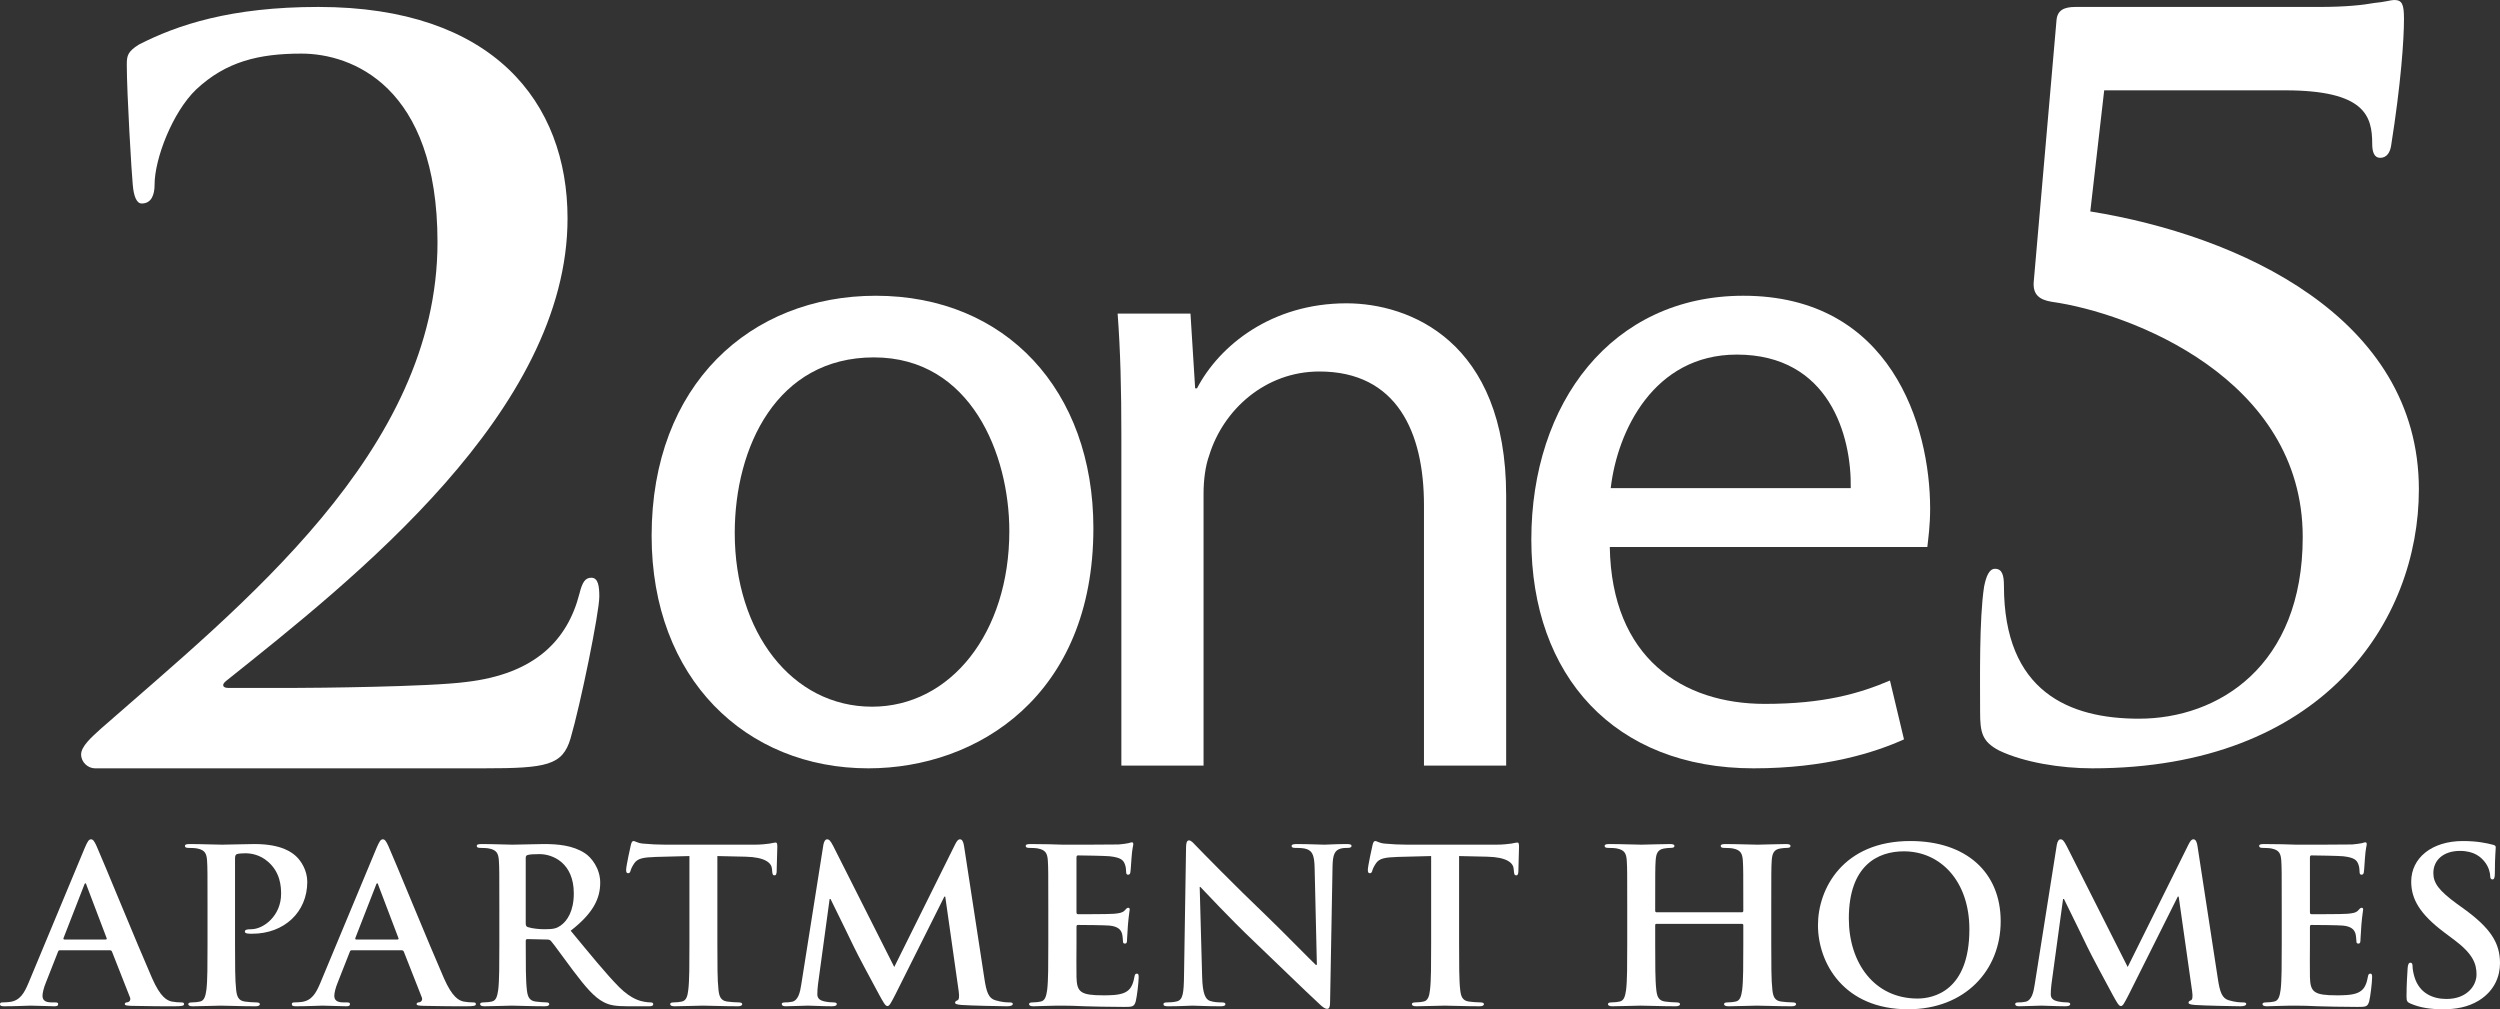 <?xml version="1.0" encoding="UTF-8"?><svg id="a" xmlns="http://www.w3.org/2000/svg" viewBox="0 0 493.462 199.214"><rect x="0" y="0" width="493.462" height="199.214" fill="#333333" stroke="none"/><defs><style>.b{fill:#fff;}</style></defs><path class="b" d="M18.757,151.656c-1.373,0-2.744-1.176-2.744-2.744,0-1.566,1.961-3.33,3.919-5.095,27.43-24.1,66.424-54.664,66.424-96.009,0-30.957-17.047-37.227-26.844-37.227-8.427,0-14.891,1.568-20.769,7.054-4.705,4.505-8.23,13.715-8.23,18.81,0,1.959-.588,3.722-2.547,3.722-.98,0-1.569-1.371-1.763-3.722-.197-1.764-1.176-18.027-1.176-23.709,0-1.763.197-2.547,2.351-3.919,7.641-3.919,18.222-7.446,35.465-7.446,34.486,0,49.181,18.811,49.181,41.735,0,38.013-42.128,71.126-67.403,91.307-.98.784-.589,1.371.39,1.371h13.324c3.332,0,26.453-.197,33.703-1.176,13.52-1.568,19.986-8.229,22.337-17.439.589-2.351,1.176-3.134,2.351-3.134,1.373,0,1.569,1.763,1.569,3.724,0,3.134-3.724,21.356-5.684,28.018-1.568,5.291-4.702,5.878-17.046,5.878H18.757Z"/><path class="b" d="M145.027,105.201c0,19.541,11.246,34.289,27.1,34.289,15.485,0,27.099-14.563,27.099-34.658,0-15.116-7.559-34.288-26.731-34.288s-27.468,17.698-27.468,34.657M215.817,104.279c0,32.999-22.86,47.377-44.428,47.377-24.149,0-42.769-17.698-42.769-45.902,0-29.865,19.541-47.377,44.244-47.377,25.625,0,42.954,18.619,42.954,45.902"/><path class="b" d="M221.34,86.047c0-9.216-.184-16.775-.737-24.149h14.378l.923,14.748h.369c4.424-8.481,14.748-16.776,29.496-16.776,12.351,0,31.524,7.374,31.524,37.976v53.277h-16.223v-51.435c0-14.378-5.347-26.36-20.648-26.36-10.693,0-18.988,7.557-21.753,16.59-.737,2.028-1.106,4.793-1.106,7.56v53.645h-16.223v-65.076Z"/><path class="b" d="M365.309,96.352c.184-10.324-4.24-26.362-22.49-26.362-16.407,0-23.597,15.117-24.887,26.362h47.377ZM317.747,107.966c.368,21.939,14.379,30.971,30.602,30.971,11.614,0,18.619-2.027,24.701-4.609l2.768,11.614c-5.716,2.582-15.487,5.715-29.682,5.715-27.468,0-43.875-18.25-43.875-45.165s15.854-48.115,41.848-48.115c29.127,0,36.87,25.625,36.87,42.031,0,3.319-.37,5.899-.553,7.559h-62.678Z"/><path class="b" d="M394.566,148.129c-3.331-1.763-3.724-3.527-3.724-7.642,0-6.465-.195-18.222.786-24.687.39-1.961.977-3.528,2.155-3.528,1.37,0,1.763,1.177,1.763,3.332,0,20.966,12.931,26.256,26.647,26.256,15.676,0,32.33-10.385,32.33-35.856,0-31.35-34.093-44.282-49.571-46.438-2.354-.392-3.724-1.371-3.527-3.919l4.505-51.728c.195-1.959,1.569-2.546,3.724-2.546h48.006c5.485,0,8.816-.393,10.97-.784,2.157-.197,3.332-.588,3.921-.588,1.566,0,1.958.784,1.958,3.724,0,4.114-.588,12.736-2.547,25.079-.195,1.176-.784,2.351-2.154,2.351-1.177,0-1.568-1.175-1.568-2.743,0-5.486-1.371-10.581-17.242-10.581h-35.662l-2.744,23.905c29.197,4.703,64.858,20.769,64.858,54.862,0,26.061-19.006,55.059-64.465,55.059-6.271,0-13.52-1.176-18.418-3.527"/><path class="b" d="M20.838,185.449c.22,0,.264-.127.22-.255l-3.973-10.46c-.045-.17-.09-.384-.22-.384-.134,0-.223.214-.267.384l-4.059,10.418c-.046.17,0,.297.176.297h8.123ZM11.832,187.567c-.22,0-.309.084-.397.337l-2.384,6.058c-.441,1.059-.661,2.075-.661,2.583,0,.762.397,1.313,1.764,1.313h.662c.53,0,.662.085.662.339,0,.34-.264.425-.75.425-1.414,0-3.312-.127-4.681-.127-.484,0-2.912.127-5.209.127-.574,0-.839-.085-.839-.425,0-.254.177-.339.531-.339.397,0,1.014-.043,1.367-.084,2.031-.254,2.869-1.694,3.753-3.812l11.08-26.601c.531-1.228.795-1.695,1.236-1.695.398,0,.662.381,1.104,1.357,1.059,2.33,8.121,19.61,10.947,26.05,1.678,3.811,2.958,4.404,3.885,4.617.662.126,1.323.169,1.854.169.353,0,.574.044.574.339,0,.34-.397.425-2.031.425-1.589,0-4.811,0-8.343-.085-.794-.043-1.325-.043-1.325-.34,0-.254.176-.339.619-.381.309-.084.617-.465.397-.973l-3.532-8.98c-.088-.212-.22-.296-.441-.296h-9.844Z"/><path class="b" d="M40.962,178.882c0-6.437,0-7.625-.088-8.979-.088-1.44-.441-2.119-1.898-2.416-.353-.084-1.104-.125-1.722-.125-.486,0-.75-.086-.75-.382s.308-.38.972-.38c2.338,0,5.12.125,6.356.125,1.809,0,4.371-.125,6.402-.125,5.517,0,7.504,1.777,8.209,2.413.972.889,2.209,2.794,2.209,5.04,0,6.015-4.59,10.249-10.861,10.249-.22,0-.705,0-.927-.041-.22-.043-.528-.084-.528-.381,0-.34.308-.466,1.234-.466,2.472,0,5.916-2.668,5.916-6.989,0-1.398-.133-4.237-2.604-6.353-1.59-1.399-3.4-1.651-4.416-1.651-.661,0-1.323.041-1.72.169-.22.084-.354.337-.354.804v16.944c0,3.896,0,7.243.222,9.064.133,1.185.398,2.119,1.723,2.288.617.084,1.588.167,2.251.167.484,0,.705.127.705.34,0,.297-.353.423-.838.423-2.915,0-5.695-.126-6.844-.126-1.014,0-3.796.126-5.561.126-.574,0-.884-.126-.884-.423,0-.212.176-.34.706-.34.664,0,1.192-.084,1.589-.167.884-.17,1.104-1.103,1.281-2.33.22-1.78.22-5.127.22-9.023v-7.456Z"/><path class="b" d="M78.437,185.449c.22,0,.264-.127.22-.255l-3.972-10.46c-.046-.17-.09-.384-.22-.384-.134,0-.223.214-.267.384l-4.061,10.418c-.045.17,0,.297.178.297h8.121ZM69.431,187.567c-.22,0-.309.084-.397.337l-2.384,6.058c-.441,1.059-.662,2.075-.662,2.583,0,.762.398,1.313,1.766,1.313h.661c.531,0,.664.085.664.339,0,.34-.264.425-.751.425-1.412,0-3.311-.127-4.679-.127-.484,0-2.912.127-5.209.127-.575,0-.839-.085-.839-.425,0-.254.176-.339.531-.339.397,0,1.014-.043,1.367-.084,2.031-.254,2.869-1.694,3.753-3.812l11.08-26.601c.531-1.228.795-1.695,1.236-1.695.398,0,.662.381,1.103,1.357,1.061,2.33,8.123,19.61,10.949,26.05,1.678,3.811,2.958,4.404,3.885,4.617.662.126,1.323.169,1.854.169.353,0,.574.044.574.339,0,.34-.397.425-2.031.425-1.589,0-4.812,0-8.343-.085-.795-.043-1.325-.043-1.325-.34,0-.254.177-.339.617-.381.311-.084.619-.465.398-.973l-3.532-8.98c-.088-.212-.22-.296-.441-.296h-9.844Z"/><path class="b" d="M103.771,182.229c0,.467.089.637.397.763.927.296,2.251.423,3.354.423,1.766,0,2.339-.169,3.135-.72,1.325-.933,2.603-2.881,2.603-6.354,0-6.015-4.15-7.751-6.753-7.751-1.103,0-1.898.043-2.34.169-.308.085-.397.255-.397.593v12.876ZM98.561,178.882c0-6.437,0-7.625-.088-8.979-.088-1.44-.441-2.119-1.898-2.416-.353-.084-1.103-.125-1.72-.125-.487,0-.751-.086-.751-.382s.308-.38.972-.38c2.338,0,5.12.125,6.046.125,1.501,0,4.857-.125,6.224-.125,2.782,0,5.74.254,8.123,1.821,1.237.803,3.003,2.964,3.003,5.802,0,3.134-1.369,6.015-5.827,9.487,3.929,4.744,6.974,8.514,9.579,11.14,2.473,2.457,4.284,2.753,4.945,2.881.486.085.883.126,1.236.126.354,0,.531.127.531.34,0,.339-.311.423-.84.423h-4.193c-2.472,0-3.575-.211-4.723-.804-1.898-.974-3.576-2.966-6.048-6.226-1.767-2.331-3.796-5.21-4.37-5.847-.222-.254-.486-.295-.796-.295l-3.839-.086c-.22,0-.353.086-.353.34v.592c0,3.94,0,7.286.22,9.066.133,1.227.397,2.16,1.72,2.33.664.084,1.634.167,2.165.167.353,0,.53.127.53.34,0,.297-.309.423-.884.423-2.561,0-5.826-.126-6.487-.126-.84,0-3.623.126-5.387.126-.574,0-.884-.126-.884-.423,0-.212.176-.34.708-.34.662,0,1.191-.084,1.588-.167.884-.17,1.104-1.103,1.281-2.33.22-1.78.22-5.127.22-9.023v-7.456Z"/><path class="b" d="M136.081,168.972l-6.577.17c-2.562.084-3.621.295-4.282,1.227-.442.636-.664,1.146-.751,1.484-.089.337-.22.507-.486.507-.308,0-.397-.212-.397-.677,0-.678.839-4.532.927-4.87.133-.551.266-.806.531-.806.353,0,.794.425,1.897.508,1.281.127,2.959.211,4.416.211h17.48c1.414,0,2.384-.126,3.046-.211.662-.127,1.016-.211,1.192-.211.308,0,.353.254.353.889,0,.889-.133,3.811-.133,4.913-.044.423-.133.678-.397.678-.353,0-.441-.212-.486-.848l-.044-.466c-.088-1.102-1.281-2.286-5.21-2.372l-5.562-.126v17.367c0,3.896,0,7.243.222,9.064.133,1.185.397,2.119,1.72,2.288.62.084,1.59.167,2.251.167.487,0,.708.127.708.34,0,.296-.353.423-.84.423-2.912,0-5.693-.127-6.929-.127-1.017,0-3.796.127-5.563.127-.574,0-.883-.127-.883-.423,0-.212.176-.34.706-.34.664,0,1.193-.084,1.59-.167.881-.17,1.148-1.103,1.28-2.33.222-1.78.222-5.127.222-9.023v-17.367Z"/><path class="b" d="M162.517,166.768c.133-.721.397-1.1.75-1.1.354,0,.619.212,1.192,1.313l12.052,23.89,12.007-24.186c.354-.678.575-1.017.972-1.017s.662.423.795,1.313l4.017,26.176c.397,2.67.839,3.899,2.162,4.28,1.281.381,2.165.422,2.739.422.397,0,.706.044.706.297,0,.34-.53.466-1.148.466-1.103,0-7.196-.126-8.962-.255-1.014-.084-1.281-.211-1.281-.465,0-.211.176-.339.487-.466.264-.085.397-.635.22-1.821l-2.648-18.637h-.178l-9.623,19.23c-1.017,1.991-1.237,2.372-1.634,2.372s-.838-.847-1.545-2.117c-1.059-1.949-4.546-8.429-5.076-9.615-.397-.889-3.045-6.227-4.59-9.404h-.176l-2.298,16.859c-.088.762-.13,1.313-.13,1.99,0,.804.574,1.185,1.323,1.355.794.17,1.412.211,1.854.211.353,0,.661.086.661.297,0,.381-.397.466-1.058.466-1.855,0-3.842-.126-4.637-.126-.839,0-2.958.126-4.369.126-.443,0-.795-.085-.795-.466,0-.211.264-.297.705-.297.354,0,.664,0,1.325-.126,1.236-.255,1.59-1.906,1.811-3.346l4.37-27.618Z"/><path class="b" d="M206.918,178.882c0-6.437,0-7.625-.088-8.979-.088-1.44-.441-2.119-1.898-2.416-.353-.084-1.103-.125-1.72-.125-.487,0-.751-.086-.751-.382s.308-.38.97-.38c1.192,0,2.473.041,3.576.041,1.148.043,2.163.084,2.782.084,1.411,0,10.196,0,11.035-.041.839-.084,1.544-.17,1.898-.254.222-.044.486-.17.706-.17s.266.17.266.381c0,.296-.222.804-.353,2.753-.045.423-.133,2.287-.222,2.794-.044.214-.131.467-.441.467-.311,0-.398-.211-.398-.592,0-.297-.043-1.018-.263-1.527-.311-.762-.751-1.27-2.959-1.524-.75-.086-5.387-.17-6.268-.17-.222,0-.309.127-.309.423v10.718c0,.295.044.465.309.465.972,0,6.048,0,7.062-.084,1.061-.086,1.722-.212,2.119-.636.309-.34.487-.551.708-.551.177,0,.309.085.309.339s-.176.932-.353,3.092c-.044.848-.176,2.542-.176,2.84,0,.339,0,.803-.398.803-.309,0-.397-.169-.397-.381-.045-.422-.045-.973-.176-1.524-.22-.847-.839-1.482-2.472-1.651-.839-.086-5.21-.127-6.269-.127-.22,0-.264.17-.264.423v3.346c0,1.44-.044,5.336,0,6.564.088,2.923.794,3.559,5.296,3.559,1.148,0,3.003,0,4.15-.508,1.148-.508,1.678-1.398,1.987-3.134.088-.466.178-.636.486-.636.353,0,.353.339.353.762,0,.976-.353,3.856-.575,4.702-.309,1.102-.706,1.102-2.384,1.102-3.309,0-5.737-.085-7.636-.127-1.898-.085-3.267-.126-4.593-.126-.484,0-1.455,0-2.515.041-1.014,0-2.162.085-3.045.085-.575,0-.884-.126-.884-.423,0-.212.176-.34.708-.34.662,0,1.191-.084,1.588-.167.884-.17,1.104-1.103,1.281-2.33.22-1.78.22-5.127.22-9.023v-7.456Z"/><path class="b" d="M237.287,192.862c.088,3.304.661,4.404,1.545,4.702.75.254,1.588.296,2.295.296.486,0,.75.085.75.339,0,.34-.397.425-1.014.425-2.871,0-4.637-.127-5.476-.127-.397,0-2.472.127-4.767.127-.575,0-.972-.044-.972-.425,0-.254.264-.339.708-.339.574,0,1.367-.043,1.984-.212,1.148-.339,1.325-1.566,1.37-5.251l.397-25.076c0-.847.131-1.44.575-1.44.484,0,.881.551,1.631,1.313.531.551,7.241,7.455,13.686,13.597,3.001,2.881,8.962,8.98,9.713,9.656h.22l-.442-19.017c-.045-2.585-.441-3.389-1.501-3.812-.661-.254-1.722-.254-2.34-.254-.53,0-.706-.127-.706-.381,0-.34.486-.381,1.148-.381,2.296,0,4.415.126,5.343.126.484,0,2.162-.126,4.326-.126.573,0,1.014.041,1.014.381,0,.254-.264.381-.795.381-.439,0-.792,0-1.323.126-1.237.339-1.59,1.228-1.634,3.6l-.484,26.728c0,.932-.176,1.314-.574,1.314-.486,0-1.017-.467-1.501-.933-2.781-2.542-8.432-8.089-13.024-12.453-4.812-4.574-9.712-9.87-10.505-10.675h-.133l.486,17.792Z"/><path class="b" d="M282.483,168.972l-6.577.17c-2.562.084-3.621.295-4.282,1.227-.441.636-.664,1.146-.751,1.484-.088.337-.22.507-.486.507-.308,0-.397-.212-.397-.677,0-.678.839-4.532.927-4.87.133-.551.267-.806.531-.806.353,0,.794.425,1.897.508,1.281.127,2.959.211,4.416.211h17.48c1.414,0,2.384-.126,3.048-.211.661-.127,1.014-.211,1.191-.211.308,0,.353.254.353.889,0,.889-.133,3.811-.133,4.913-.044.423-.133.678-.397.678-.353,0-.441-.212-.486-.848l-.044-.466c-.088-1.102-1.281-2.286-5.21-2.372l-5.561-.126v17.367c0,3.896,0,7.243.22,9.064.133,1.185.397,2.119,1.72,2.288.619.084,1.59.167,2.253.167.486,0,.706.127.706.34,0,.296-.353.423-.84.423-2.912,0-5.693-.127-6.929-.127-1.017,0-3.795.127-5.563.127-.573,0-.883-.127-.883-.423,0-.212.176-.34.706-.34.664,0,1.193-.084,1.59-.167.881-.17,1.148-1.103,1.28-2.33.222-1.78.222-5.127.222-9.023v-17.367Z"/><path class="b" d="M343.837,180.069c.131,0,.264-.084.264-.297v-.889c0-6.437,0-7.625-.088-8.979-.089-1.44-.442-2.119-1.898-2.416-.353-.084-1.103-.125-1.723-.125-.484,0-.75-.086-.75-.381,0-.297.309-.381.928-.381,2.384,0,5.165.125,6.356.125,1.061,0,3.84-.125,5.563-.125.617,0,.928.084.928.381,0,.295-.267.381-.796.381-.353,0-.75.041-1.278.125-1.193.214-1.546.935-1.634,2.416-.089,1.354-.089,2.542-.089,8.979v7.456c0,3.896,0,7.243.222,9.064.131,1.185.397,2.119,1.722,2.288.617.084,1.588.167,2.251.167.484,0,.705.127.705.34,0,.297-.352.425-.881.425-2.871,0-5.651-.127-6.888-.127-1.014,0-3.795.127-5.517.127-.617,0-.928-.127-.928-.425,0-.212.178-.34.708-.34.661,0,1.191-.084,1.588-.167.884-.17,1.104-1.103,1.281-2.33.22-1.78.22-5.127.22-9.023v-3.729c0-.169-.133-.254-.264-.254h-16.864c-.133,0-.264.043-.264.254v3.729c0,3.896,0,7.243.22,9.064.133,1.185.397,2.119,1.722,2.288.617.084,1.588.167,2.251.167.486,0,.708.127.708.34,0,.297-.354.425-.884.425-2.87,0-5.651-.127-6.888-.127-1.014,0-3.796.127-5.561.127-.574,0-.884-.127-.884-.425,0-.212.176-.34.708-.34.662,0,1.191-.084,1.588-.167.884-.17,1.104-1.103,1.281-2.33.22-1.78.22-5.127.22-9.023v-7.456c0-6.437,0-7.625-.088-8.979-.088-1.44-.441-2.119-1.898-2.416-.353-.084-1.103-.125-1.722-.125-.486,0-.75-.086-.75-.381,0-.297.308-.381.927-.381,2.383,0,5.165.125,6.356.125,1.061,0,3.842-.125,5.563-.125.619,0,.928.084.928.381,0,.295-.267.381-.795.381-.353,0-.75.041-1.28.125-1.192.214-1.545.935-1.634,2.416-.088,1.354-.088,2.542-.088,8.979v.889c0,.214.132.297.264.297h16.864Z"/><path class="b" d="M388.726,183.416c0-9.489-5.696-15.377-12.936-15.377-5.076,0-10.86,2.711-10.86,13.258,0,8.812,5.076,15.799,13.553,15.799,3.09,0,10.243-1.44,10.243-13.681M358.838,182.611c0-7.243,4.987-16.605,18.233-16.605,10.991,0,17.834,6.142,17.834,15.843s-7.063,17.366-18.276,17.366c-12.671,0-17.791-9.105-17.791-16.604"/><path class="b" d="M405.979,166.768c.133-.721.397-1.1.75-1.1s.617.212,1.191,1.313l12.052,23.89,12.008-24.186c.354-.678.575-1.017.972-1.017s.662.423.795,1.313l4.017,26.176c.397,2.67.839,3.899,2.162,4.28,1.281.381,2.164.422,2.739.422.397,0,.706.044.706.297,0,.34-.53.466-1.148.466-1.103,0-7.196-.126-8.962-.255-1.014-.084-1.281-.211-1.281-.465,0-.211.176-.339.487-.466.264-.085.397-.635.22-1.821l-2.648-18.637h-.178l-9.623,19.23c-1.017,1.991-1.237,2.372-1.634,2.372-.398,0-.839-.847-1.545-2.117-1.059-1.949-4.546-8.429-5.077-9.615-.397-.889-3.045-6.227-4.59-9.404h-.175l-2.298,16.859c-.088.762-.131,1.313-.131,1.99,0,.804.574,1.185,1.325,1.355.794.17,1.411.211,1.855.211.353,0,.661.086.661.297,0,.381-.397.466-1.058.466-1.855,0-3.842-.126-4.637-.126-.839,0-2.958.126-4.37.126-.442,0-.794-.085-.794-.466,0-.211.264-.297.705-.297.353,0,.662,0,1.325-.126,1.236-.255,1.59-1.906,1.811-3.346l4.37-27.618Z"/><path class="b" d="M450.38,178.882c0-6.437,0-7.625-.088-8.979-.089-1.44-.441-2.119-1.898-2.416-.353-.084-1.103-.125-1.72-.125-.487,0-.751-.086-.751-.382s.308-.38.972-.38c1.191,0,2.472.041,3.575.041,1.148.043,2.163.084,2.782.084,1.412,0,10.197,0,11.035-.041.839-.084,1.545-.17,1.898-.254.222-.044.486-.17.706-.17s.264.17.264.381c0,.296-.22.804-.35,2.753-.046.423-.134,2.287-.223,2.794-.044.214-.131.467-.441.467s-.398-.211-.398-.592c0-.297-.043-1.018-.263-1.527-.311-.762-.751-1.27-2.959-1.524-.75-.086-5.386-.17-6.268-.17-.222,0-.309.127-.309.423v10.718c0,.295.044.465.309.465.972,0,6.048,0,7.063-.084,1.059-.086,1.722-.212,2.119-.636.308-.34.486-.551.706-.551.177,0,.309.085.309.339s-.176.932-.353,3.092c-.044.848-.176,2.542-.176,2.84,0,.339,0,.803-.397.803-.311,0-.398-.169-.398-.381-.045-.422-.045-.973-.175-1.524-.222-.847-.84-1.482-2.473-1.651-.84-.086-5.21-.127-6.269-.127-.22,0-.264.17-.264.423v3.346c0,1.44-.044,5.336,0,6.564.088,2.923.795,3.559,5.298,3.559,1.147,0,3.001,0,4.15-.508,1.147-.508,1.677-1.398,1.987-3.134.088-.466.176-.636.484-.636.353,0,.353.339.353.762,0,.976-.353,3.856-.575,4.702-.309,1.102-.706,1.102-2.384,1.102-3.309,0-5.737-.085-7.636-.127-1.898-.085-3.267-.126-4.59-.126-.487,0-1.458,0-2.518.041-1.014,0-2.161.085-3.045.085-.574,0-.884-.126-.884-.423,0-.212.178-.34.708-.34.662,0,1.191-.084,1.588-.167.884-.17,1.104-1.103,1.281-2.33.22-1.78.22-5.127.22-9.023v-7.456Z"/><path class="b" d="M475.849,198.114c-.708-.297-.84-.508-.84-1.44,0-2.33.176-4.872.22-5.549.044-.634.178-1.102.531-1.102.397,0,.441.381.441.721,0,.55.176,1.44.398,2.16.972,3.134,3.576,4.278,6.312,4.278,3.973,0,5.915-2.584,5.915-4.829,0-2.075-.661-4.023-4.326-6.777l-2.03-1.525c-4.856-3.643-6.534-6.607-6.534-10.038,0-4.659,4.062-8.006,10.197-8.006,2.869,0,4.723.423,5.87.72.398.085.62.211.62.508,0,.551-.176,1.779-.176,5.083,0,.932-.134,1.27-.486,1.27-.311,0-.442-.254-.442-.762,0-.381-.219-1.694-1.147-2.796-.664-.804-1.943-2.075-4.813-2.075-3.265,0-5.253,1.821-5.253,4.362,0,1.949,1.017,3.431,4.679,6.1l1.237.889c5.34,3.855,7.239,6.777,7.239,10.803,0,2.456-.97,5.378-4.15,7.369-2.208,1.357-4.679,1.736-7.018,1.736-2.561,0-4.546-.296-6.445-1.1"/></svg>